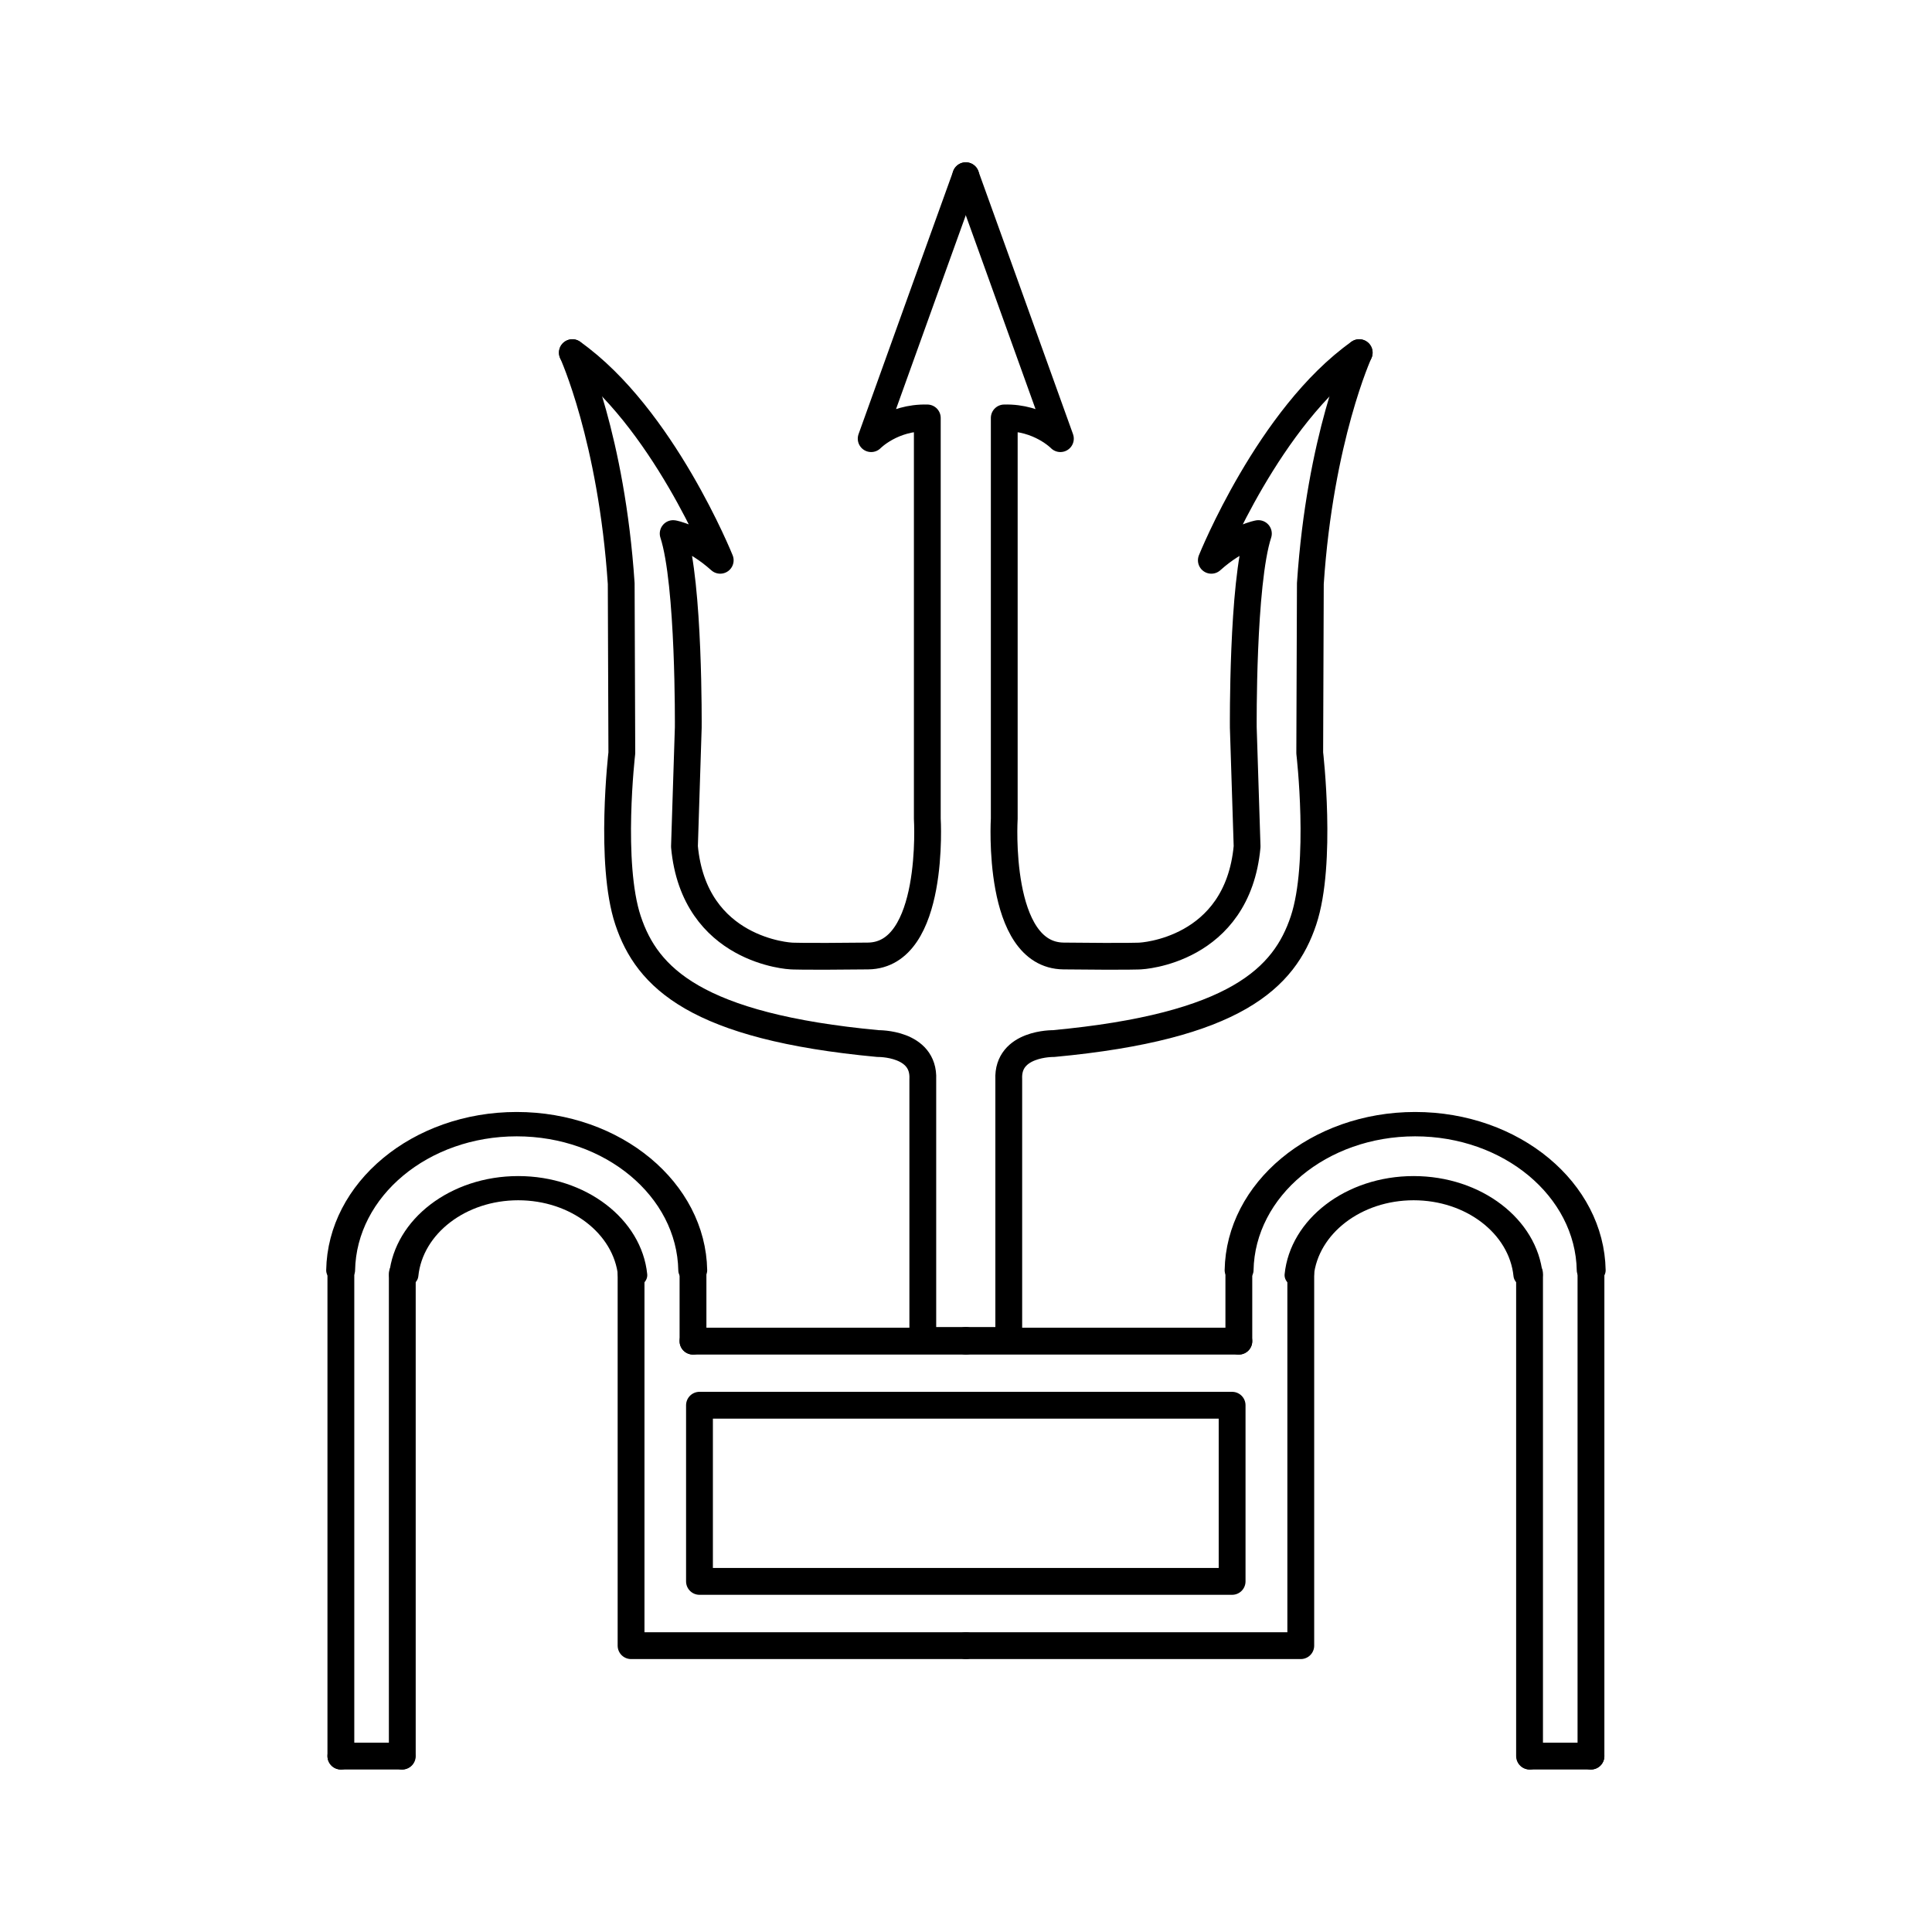 <svg xmlns="http://www.w3.org/2000/svg" xmlns:xlink="http://www.w3.org/1999/xlink" xmlns:serif="http://www.serif.com/" width="100%" height="100%" viewBox="0 0 150 150" xml:space="preserve" style="fill-rule:evenodd;clip-rule:evenodd;stroke-linecap:round;stroke-linejoin:round;stroke-miterlimit:1.5;">    <g transform="matrix(1,0,0,1,-1105,-712.324)">        <g id="Logo-para-web" serif:id="Logo para web" transform="matrix(0.15,0,0,0.15,1105,547.324)">            <rect x="0" y="1100" width="1000" height="1000" style="fill:none;"></rect>            <g>                <g transform="matrix(4.751,0,0,4.751,-673.67,592.473)">                    <g>                        <g transform="matrix(-1,0,0,1,494.025,0)">                            <path d="M204.151,145.245C204.151,145.245 208.414,154.53 209.473,170.405L209.541,188.859C209.541,188.859 208.141,200.865 210.218,207.102C212.296,213.339 217.602,218.667 237.462,220.518C237.462,220.518 242.511,220.428 242.33,224.402L242.33,252.861" style="fill:none;stroke:black;stroke-width:2.92px;"></path>                            <g>                                <path d="M242.335,252.861L247.013,252.861" style="fill:none;stroke:black;stroke-width:2.92px;"></path>                                <path d="M247.013,125.968C247.013,125.968 245.334,130.624 243.307,136.251C240.801,143.207 237.763,151.648 236.705,154.614C236.705,154.614 238.997,152.253 242.821,152.357L242.821,196.015C242.821,196.015 243.728,210.895 236.36,210.976C228.993,211.057 227.993,210.976 227.993,210.976C227.993,210.976 217.416,210.499 216.364,199.053L216.779,186.081C216.779,186.081 216.905,170.395 215.134,164.956C215.134,164.956 217.409,165.313 220.26,167.866C220.26,167.866 213.968,152.201 204.151,145.245" style="fill:none;stroke:black;stroke-width:2.92px;"></path>                            </g>                        </g>                        <path d="M204.151,145.245C204.151,145.245 208.414,154.53 209.473,170.405L209.541,188.859C209.541,188.859 208.141,200.865 210.218,207.102C212.296,213.339 217.602,218.667 237.462,220.518C237.462,220.518 242.511,220.428 242.33,224.402L242.33,252.861" style="fill:none;stroke:black;stroke-width:2.92px;"></path>                        <path d="M247.013,125.968C247.013,125.968 238.619,149.249 236.705,154.614C236.705,154.614 238.997,152.253 242.821,152.357L242.821,196.015C242.821,196.015 243.728,210.895 236.36,210.976C228.993,211.057 227.993,210.976 227.993,210.976C227.993,210.976 217.416,210.499 216.364,199.053L216.779,186.081C216.779,186.081 216.905,170.395 215.134,164.956C215.134,164.956 217.409,165.313 220.26,167.866C220.26,167.866 213.968,152.201 204.151,145.245" style="fill:none;stroke:black;stroke-width:2.92px;"></path>                    </g>                    <path d="M242.335,252.861L247.013,252.861" style="fill:none;stroke:black;stroke-width:2.92px;"></path>                </g>                <g transform="matrix(7.424,0,0,7.424,-1333.591,-83.063)">                    <g transform="matrix(1,0,0,1,-4.651,0.55)">                        <g transform="matrix(-1,0,0,1,498.603,-0.55)">                            <path d="M223.63,248.158L223.63,274.091L246.976,274.091" style="fill:none;stroke:black;stroke-width:1.87px;"></path>                            <path d="M207.68,248.158L207.68,281.791" style="fill:none;stroke:black;stroke-width:1.87px;"></path>                            <g transform="matrix(1.114,0,0,0.922,-30.165,15.289)">                                <path d="M213.598,252.679C213.909,248.998 216.999,246.102 220.76,246.102C224.521,246.102 227.612,248.998 227.922,252.679" style="fill:none;stroke:black;stroke-width:1.83px;"></path>                            </g>                            <path d="M203.398,281.791L207.651,281.791" style="fill:none;stroke:black;stroke-width:1.87px;"></path>                            <g>                                <g>                                    <path d="M227.948,252.861L246.976,252.861" style="fill:none;stroke:black;stroke-width:1.87px;"></path>                                    <path d="M203.398,248.158L203.398,281.791" style="fill:none;stroke:black;stroke-width:1.87px;"></path>                                    <g transform="matrix(1.679,0,0,1.415,-158.735,-92.496)">                                        <path d="M215.674,240.577C215.734,236.593 218.986,233.377 222.984,233.377C226.982,233.377 230.235,236.593 230.295,240.577" style="fill:none;stroke:black;stroke-width:1.2px;"></path>                                    </g>                                </g>                                <g transform="matrix(1,0,0,1,24.55,0)">                                    <path d="M203.398,248.158L203.398,252.861" style="fill:none;stroke:black;stroke-width:1.87px;"></path>                                </g>                            </g>                        </g>                    </g>                    <g transform="matrix(1,0,0,1,0.452,0)">                        <rect x="227.948" y="257.329" width="37.135" height="12.282" style="fill:none;stroke:black;stroke-width:1.87px;"></rect>                    </g>                    <g>                        <path d="M223.63,248.158L223.63,274.091L246.976,274.091" style="fill:none;stroke:black;stroke-width:1.87px;"></path>                        <path d="M207.68,248.158L207.68,281.791" style="fill:none;stroke:black;stroke-width:1.87px;"></path>                        <g transform="matrix(1.114,0,0,0.922,-30.165,15.289)">                            <path d="M213.598,252.679C213.909,248.998 216.999,246.102 220.76,246.102C224.521,246.102 227.612,248.998 227.922,252.679" style="fill:none;stroke:black;stroke-width:1.83px;"></path>                        </g>                        <path d="M203.398,281.791L207.651,281.791" style="fill:none;stroke:black;stroke-width:1.87px;"></path>                        <g>                            <g>                                <path d="M227.948,252.861L246.976,252.861" style="fill:none;stroke:black;stroke-width:1.87px;"></path>                                <path d="M203.398,248.158L203.398,281.791" style="fill:none;stroke:black;stroke-width:1.87px;"></path>                                <g transform="matrix(1.679,0,0,1.415,-158.735,-92.496)">                                    <path d="M215.674,240.577C215.734,236.593 218.986,233.377 222.984,233.377C226.982,233.377 230.235,236.593 230.295,240.577" style="fill:none;stroke:black;stroke-width:1.2px;"></path>                                </g>                            </g>                            <g transform="matrix(1,0,0,1,24.55,0)">                                <path d="M203.398,248.158L203.398,252.861" style="fill:none;stroke:black;stroke-width:1.87px;"></path>                            </g>                        </g>                    </g>                </g>            </g>        </g>    </g></svg>